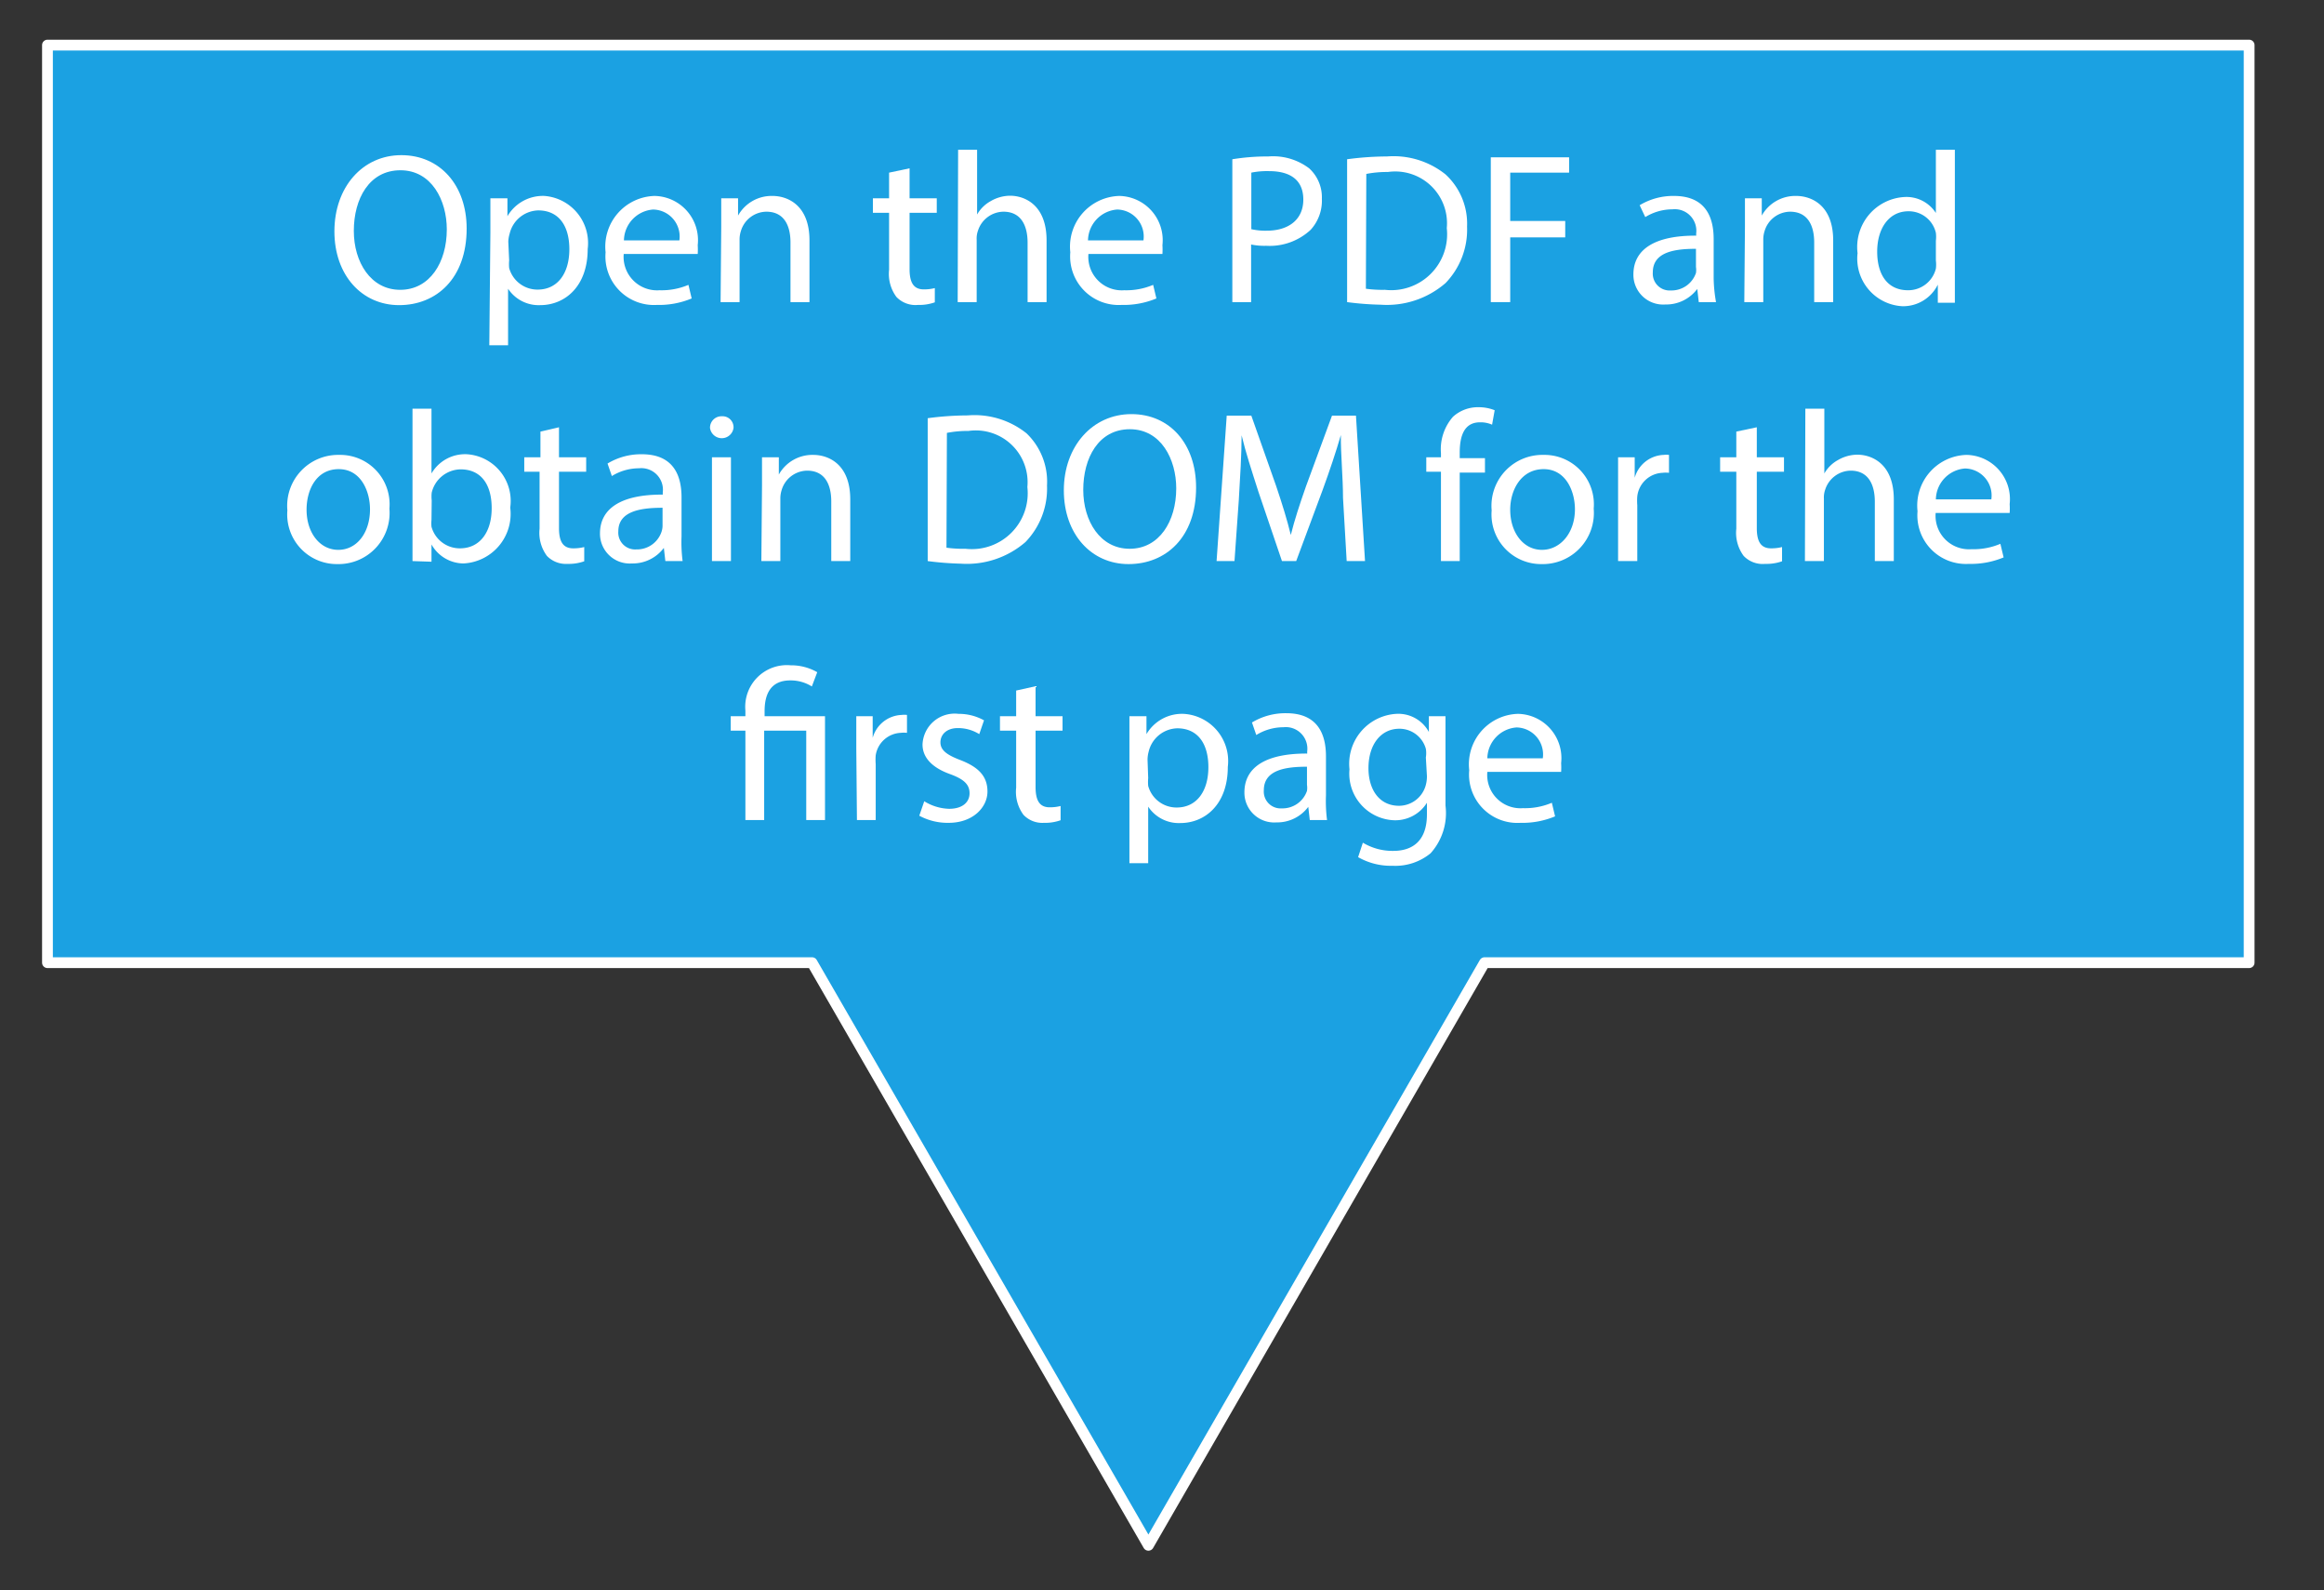 <svg xmlns="http://www.w3.org/2000/svg" viewBox="0 0 107.72 73.7"><rect x="0" y="0" width="107.72" height="73.7" fill="#333333" stroke="none"/><defs><style>.a{fill:#1ba1e2;stroke:#fff;stroke-linecap:round;stroke-linejoin:round;stroke-width:0.5px;}.b{fill:none;}.c{fill:#fff;}</style></defs><polygon class="a" points="104.25 2.09 2.2 2.09 2.2 44.61 37.64 44.61 53.23 71.61 68.81 44.61 104.25 44.61 104.25 2.09"/><rect class="b" x="4.33" y="5.12" width="97.79" height="34.73"/><path class="c" d="M21.63,10.59c0,2.32-1.41,3.55-3.13,3.55s-3-1.38-3-3.42S16.8,7.19,18.6,7.19,21.63,8.59,21.63,10.59Zm-5.23.11c0,1.44.78,2.73,2.15,2.73s2.16-1.27,2.16-2.8c0-1.34-.7-2.74-2.15-2.74S16.4,9.22,16.4,10.7Z"/><path class="c" d="M22.73,10.77c0-.62,0-1.12,0-1.58h.79l0,.83h0a1.9,1.9,0,0,1,1.72-.94,2.19,2.19,0,0,1,2,2.46c0,1.74-1.06,2.6-2.2,2.6a1.7,1.7,0,0,1-1.49-.76h0V16h-.87Zm.87,1.29a2,2,0,0,0,0,.36,1.36,1.36,0,0,0,1.32,1c.93,0,1.47-.76,1.47-1.87s-.51-1.8-1.44-1.8a1.4,1.4,0,0,0-1.33,1.09,1.43,1.43,0,0,0-.06.36Z"/><path class="c" d="M28.91,11.77a1.55,1.55,0,0,0,1.66,1.68,3.18,3.18,0,0,0,1.34-.25l.15.63a3.92,3.92,0,0,1-1.61.3,2.25,2.25,0,0,1-2.38-2.44,2.35,2.35,0,0,1,2.27-2.61,2.05,2.05,0,0,1,2,2.28,3.32,3.32,0,0,1,0,.41Zm2.58-.63a1.25,1.25,0,0,0-1.22-1.43,1.46,1.46,0,0,0-1.35,1.43Z"/><path class="c" d="M33.43,10.5c0-.5,0-.91,0-1.31h.78l0,.8h0a1.78,1.78,0,0,1,1.6-.91c.67,0,1.71.4,1.71,2.06V14h-.88V11.24c0-.78-.29-1.43-1.12-1.43a1.25,1.25,0,0,0-1.18.9,1.27,1.27,0,0,0-.06.41V14h-.88Z"/><path class="c" d="M42.16,7.8V9.19h1.26v.67H42.16v2.61c0,.6.17.94.66.94a2,2,0,0,0,.51-.06l0,.66a2.15,2.15,0,0,1-.78.12,1.22,1.22,0,0,1-1-.37,1.79,1.79,0,0,1-.34-1.26V9.86h-.75V9.19h.75V8Z"/><path class="c" d="M44.41,6.94h.88v3h0a1.63,1.63,0,0,1,.63-.62,1.81,1.81,0,0,1,.9-.25c.65,0,1.69.4,1.69,2.07V14h-.88V11.25c0-.78-.29-1.44-1.12-1.44a1.26,1.26,0,0,0-1.18.88,1.07,1.07,0,0,0-.06.42V14h-.88Z"/><path class="c" d="M50.45,11.77a1.55,1.55,0,0,0,1.66,1.68,3.18,3.18,0,0,0,1.34-.25l.15.63a3.92,3.92,0,0,1-1.61.3,2.25,2.25,0,0,1-2.38-2.44,2.35,2.35,0,0,1,2.27-2.61,2.05,2.05,0,0,1,2,2.28,3.32,3.32,0,0,1,0,.41ZM53,11.14a1.25,1.25,0,0,0-1.22-1.43,1.46,1.46,0,0,0-1.35,1.43Z"/><path class="c" d="M57.12,7.38a10.08,10.08,0,0,1,1.67-.13,2.77,2.77,0,0,1,1.89.55,1.81,1.81,0,0,1,.59,1.41,2,2,0,0,1-.52,1.44,2.79,2.79,0,0,1-2.06.74,3,3,0,0,1-.7-.06V14h-.87ZM58,10.62a2.92,2.92,0,0,0,.72.07c1,0,1.69-.51,1.69-1.44s-.63-1.32-1.59-1.32A3.65,3.65,0,0,0,58,8Z"/><path class="c" d="M62.44,7.38a14.11,14.11,0,0,1,1.85-.13A3.86,3.86,0,0,1,67,8.08a3.1,3.1,0,0,1,1,2.42,3.56,3.56,0,0,1-1,2.62,4.15,4.15,0,0,1-3,1A14,14,0,0,1,62.44,14Zm.87,6a5.49,5.49,0,0,0,.88.05,2.59,2.59,0,0,0,2.87-2.86,2.4,2.4,0,0,0-2.73-2.6,4.94,4.94,0,0,0-1,.09Z"/><path class="c" d="M69.1,7.29h3.63V8H70v2.24h2.55V11H70v3H69.1Z"/><path class="c" d="M78.74,14l-.07-.61h0a1.8,1.8,0,0,1-1.48.72,1.38,1.38,0,0,1-1.48-1.39c0-1.17,1-1.81,2.91-1.8v-.1a1,1,0,0,0-1.1-1.12,2.41,2.41,0,0,0-1.26.36L76,9.51a3,3,0,0,1,1.59-.43c1.48,0,1.84,1,1.84,2v1.81A6.81,6.81,0,0,0,79.54,14Zm-.13-2.47c-1,0-2,.15-2,1.09a.78.78,0,0,0,.83.84,1.2,1.2,0,0,0,1.17-.81.92.92,0,0,0,0-.28Z"/><path class="c" d="M80.88,10.5c0-.5,0-.91,0-1.31h.78l0,.8h0a1.78,1.78,0,0,1,1.6-.91c.67,0,1.71.4,1.71,2.06V14h-.88V11.24c0-.78-.29-1.43-1.12-1.43a1.25,1.25,0,0,0-1.18.9,1.27,1.27,0,0,0-.06.41V14h-.88Z"/><path class="c" d="M90.61,6.94v5.84c0,.43,0,.92,0,1.25h-.79l0-.84h0a1.79,1.79,0,0,1-1.65,1,2.21,2.21,0,0,1-2.07-2.46,2.32,2.32,0,0,1,2.17-2.6,1.62,1.62,0,0,1,1.46.74h0V6.94Zm-.88,4.22a1.55,1.55,0,0,0,0-.37,1.29,1.29,0,0,0-1.27-1c-.91,0-1.45.8-1.45,1.87s.48,1.79,1.43,1.79a1.32,1.32,0,0,0,1.29-1,1.53,1.53,0,0,0,0-.38Z"/><path class="c" d="M18.05,23.57a2.37,2.37,0,0,1-2.41,2.57,2.3,2.3,0,0,1-2.32-2.49,2.36,2.36,0,0,1,2.4-2.57A2.29,2.29,0,0,1,18.05,23.57Zm-3.84.05c0,1.06.61,1.86,1.47,1.86s1.47-.79,1.47-1.88c0-.82-.41-1.86-1.45-1.86S14.21,22.7,14.21,23.62Z"/><path class="c" d="M19.12,26c0-.33,0-.82,0-1.25V18.94H20v3h0a1.8,1.8,0,0,1,1.65-.89,2.17,2.17,0,0,1,2,2.47,2.3,2.3,0,0,1-2.17,2.59A1.72,1.72,0,0,1,20,25.23h0l0,.8ZM20,24.09a1.65,1.65,0,0,0,0,.32,1.36,1.36,0,0,0,1.32,1c.92,0,1.47-.75,1.47-1.86s-.5-1.8-1.44-1.8a1.4,1.4,0,0,0-1.34,1.08,1.73,1.73,0,0,0,0,.36Z"/><path class="c" d="M25.91,19.8v1.39h1.26v.67H25.91v2.61c0,.6.17.94.66.94a2,2,0,0,0,.51-.06l0,.66a2.15,2.15,0,0,1-.78.12,1.22,1.22,0,0,1-.95-.37,1.79,1.79,0,0,1-.34-1.26V21.86H24.3v-.67h.75V20Z"/><path class="c" d="M30.84,26l-.07-.61h0a1.8,1.8,0,0,1-1.48.72,1.38,1.38,0,0,1-1.48-1.39c0-1.17,1-1.81,2.91-1.8v-.1a1,1,0,0,0-1.1-1.12,2.41,2.41,0,0,0-1.26.36l-.2-.58a3,3,0,0,1,1.59-.43c1.48,0,1.84,1,1.84,2v1.81A6.81,6.81,0,0,0,31.64,26Zm-.13-2.47c-1,0-2.05.15-2.05,1.09a.78.78,0,0,0,.83.84,1.2,1.2,0,0,0,1.17-.81.92.92,0,0,0,.05-.28Z"/><path class="c" d="M34,19.83a.55.55,0,0,1-1.09,0,.53.53,0,0,1,.55-.54A.51.51,0,0,1,34,19.83ZM33,26V21.19h.88V26Z"/><path class="c" d="M35.32,22.5c0-.5,0-.91,0-1.31h.78l0,.8h0a1.78,1.78,0,0,1,1.6-.91c.67,0,1.71.4,1.71,2.06V26h-.88V23.24c0-.78-.29-1.43-1.12-1.43a1.25,1.25,0,0,0-1.18.9,1.27,1.27,0,0,0-.06.41V26h-.88Z"/><path class="c" d="M43,19.38a14.11,14.11,0,0,1,1.85-.13,3.86,3.86,0,0,1,2.73.83,3.1,3.1,0,0,1,.95,2.42,3.56,3.56,0,0,1-1,2.62,4.15,4.15,0,0,1-3,1A14,14,0,0,1,43,26Zm.87,6a5.49,5.49,0,0,0,.88.05,2.59,2.59,0,0,0,2.87-2.86,2.4,2.4,0,0,0-2.73-2.6,4.94,4.94,0,0,0-1,.09Z"/><path class="c" d="M55.44,22.59c0,2.32-1.41,3.55-3.13,3.55s-3-1.38-3-3.42,1.33-3.53,3.13-3.53S55.44,20.59,55.44,22.59Zm-5.23.11c0,1.44.78,2.73,2.15,2.73s2.16-1.27,2.16-2.8c0-1.34-.7-2.74-2.15-2.74S50.21,21.22,50.21,22.7Z"/><path class="c" d="M62.25,23.07c0-.94-.11-2.07-.1-2.91h0c-.23.79-.51,1.63-.85,2.56L60.08,26h-.66l-1.09-3.21c-.32-1-.59-1.82-.78-2.62h0c0,.84-.07,2-.13,3L57.22,26h-.83l.47-6.74H58l1.15,3.26c.28.83.51,1.57.68,2.27h0c.17-.68.41-1.42.71-2.27l1.2-3.26h1.11L63.27,26h-.85Z"/><path class="c" d="M66.79,26V21.86h-.68v-.67h.68V21a2.28,2.28,0,0,1,.56-1.69,1.72,1.72,0,0,1,1.18-.44,2,2,0,0,1,.75.14l-.12.67a1.31,1.31,0,0,0-.56-.11c-.75,0-.94.66-.94,1.4v.26h1.17v.67H67.66V26Z"/><path class="c" d="M73.87,23.57a2.37,2.37,0,0,1-2.41,2.57,2.3,2.3,0,0,1-2.32-2.49,2.36,2.36,0,0,1,2.4-2.57A2.29,2.29,0,0,1,73.87,23.57ZM70,23.62c0,1.06.61,1.86,1.47,1.86S73,24.69,73,23.6c0-.82-.41-1.86-1.45-1.86S70,22.7,70,23.62Z"/><path class="c" d="M75,22.7c0-.57,0-1.06,0-1.51h.77l0,.95h0a1.45,1.45,0,0,1,1.34-1.06,1,1,0,0,1,.25,0v.83a1.32,1.32,0,0,0-.3,0A1.23,1.23,0,0,0,75.89,23a2.48,2.48,0,0,0,0,.41V26H75Z"/><path class="c" d="M81.43,19.8v1.39h1.26v.67H81.43v2.61c0,.6.17.94.66.94a2,2,0,0,0,.51-.06l0,.66a2.15,2.15,0,0,1-.78.12,1.22,1.22,0,0,1-1-.37,1.79,1.79,0,0,1-.34-1.26V21.86h-.75v-.67h.75V20Z"/><path class="c" d="M83.68,18.94h.88v3h0a1.63,1.63,0,0,1,.63-.62,1.81,1.81,0,0,1,.9-.25c.65,0,1.69.4,1.69,2.07V26h-.88V23.25c0-.78-.29-1.44-1.12-1.44a1.26,1.26,0,0,0-1.18.88,1.07,1.07,0,0,0-.06.42V26h-.88Z"/><path class="c" d="M89.72,23.77a1.55,1.55,0,0,0,1.66,1.68,3.18,3.18,0,0,0,1.34-.25l.15.63a3.92,3.92,0,0,1-1.61.3,2.25,2.25,0,0,1-2.38-2.44,2.35,2.35,0,0,1,2.27-2.61,2.05,2.05,0,0,1,2,2.28,3.32,3.32,0,0,1,0,.41Zm2.58-.63a1.25,1.25,0,0,0-1.22-1.43,1.46,1.46,0,0,0-1.35,1.43Z"/><path class="c" d="M34.55,38V33.86h-.68v-.67h.68v-.26a1.93,1.93,0,0,1,2.1-2.1,2.42,2.42,0,0,1,1.23.32l-.25.66a1.85,1.85,0,0,0-1-.28c-.92,0-1.19.65-1.19,1.42v.24h2.8V38h-.87V33.86H35.42V38Z"/><path class="c" d="M39.69,34.7c0-.57,0-1.06,0-1.51h.76l0,1h0a1.45,1.45,0,0,1,1.34-1.06,1,1,0,0,1,.25,0v.83a1.32,1.32,0,0,0-.3,0A1.23,1.23,0,0,0,40.59,35a2.54,2.54,0,0,0,0,.41V38h-.87Z"/><path class="c" d="M42.84,37.13a2.3,2.3,0,0,0,1.15.35c.64,0,.95-.32.95-.72s-.25-.65-.91-.89c-.86-.31-1.27-.79-1.27-1.37a1.49,1.49,0,0,1,1.67-1.42,2.4,2.4,0,0,1,1.18.3l-.22.64a1.85,1.85,0,0,0-1-.28c-.51,0-.8.3-.8.66s.29.58.92.82c.83.32,1.26.74,1.26,1.46s-.66,1.45-1.8,1.45a2.76,2.76,0,0,1-1.36-.33Z"/><path class="c" d="M48,31.8v1.39h1.25v.67H48v2.61c0,.6.17.94.65.94a2,2,0,0,0,.51-.06l0,.66a2.15,2.15,0,0,1-.78.12,1.2,1.2,0,0,1-.94-.37,1.79,1.79,0,0,1-.34-1.26V33.86h-.75v-.67h.75V32Z"/><path class="c" d="M52.35,34.77c0-.62,0-1.12,0-1.58h.79l0,.83h0a1.91,1.91,0,0,1,1.72-.94,2.19,2.19,0,0,1,2.05,2.46c0,1.74-1.06,2.6-2.2,2.6a1.7,1.7,0,0,1-1.49-.76h0V40h-.87Zm.87,1.29a2,2,0,0,0,0,.36,1.36,1.36,0,0,0,1.32,1c.93,0,1.47-.76,1.47-1.87s-.51-1.8-1.44-1.8a1.4,1.4,0,0,0-1.33,1.09,1.42,1.42,0,0,0-.05.36Z"/><path class="c" d="M60.71,38l-.07-.61h0a1.8,1.8,0,0,1-1.48.72,1.38,1.38,0,0,1-1.48-1.39c0-1.17,1-1.81,2.91-1.8v-.1a1,1,0,0,0-1.1-1.12,2.41,2.41,0,0,0-1.26.36l-.2-.58a3,3,0,0,1,1.59-.43c1.48,0,1.84,1,1.84,2v1.81A6.81,6.81,0,0,0,61.51,38Zm-.13-2.47c-1,0-2,.15-2,1.09a.78.78,0,0,0,.83.84,1.2,1.2,0,0,0,1.17-.81.92.92,0,0,0,0-.28Z"/><path class="c" d="M67,33.19c0,.35,0,.74,0,1.33v2.81a2.78,2.78,0,0,1-.69,2.21,2.57,2.57,0,0,1-1.76.58,3.06,3.06,0,0,1-1.6-.4l.22-.67a2.66,2.66,0,0,0,1.41.38c.9,0,1.56-.47,1.56-1.69V37.2h0a1.73,1.73,0,0,1-1.54.81,2.16,2.16,0,0,1-2.05-2.36,2.32,2.32,0,0,1,2.17-2.57,1.61,1.61,0,0,1,1.51.84h0l0-.73Zm-.91,1.91a1.25,1.25,0,0,0,0-.4,1.27,1.27,0,0,0-1.23-.93c-.84,0-1.43.71-1.43,1.83,0,.95.47,1.74,1.42,1.74a1.29,1.29,0,0,0,1.22-.9,1.53,1.53,0,0,0,.07-.47Z"/><path class="c" d="M68.94,35.77a1.54,1.54,0,0,0,1.65,1.68,3.18,3.18,0,0,0,1.34-.25l.15.63a3.92,3.92,0,0,1-1.61.3,2.24,2.24,0,0,1-2.37-2.44,2.34,2.34,0,0,1,2.26-2.61,2.05,2.05,0,0,1,2,2.28,3.32,3.32,0,0,1,0,.41Zm2.57-.63a1.25,1.25,0,0,0-1.22-1.43,1.46,1.46,0,0,0-1.35,1.43Z"/></svg>